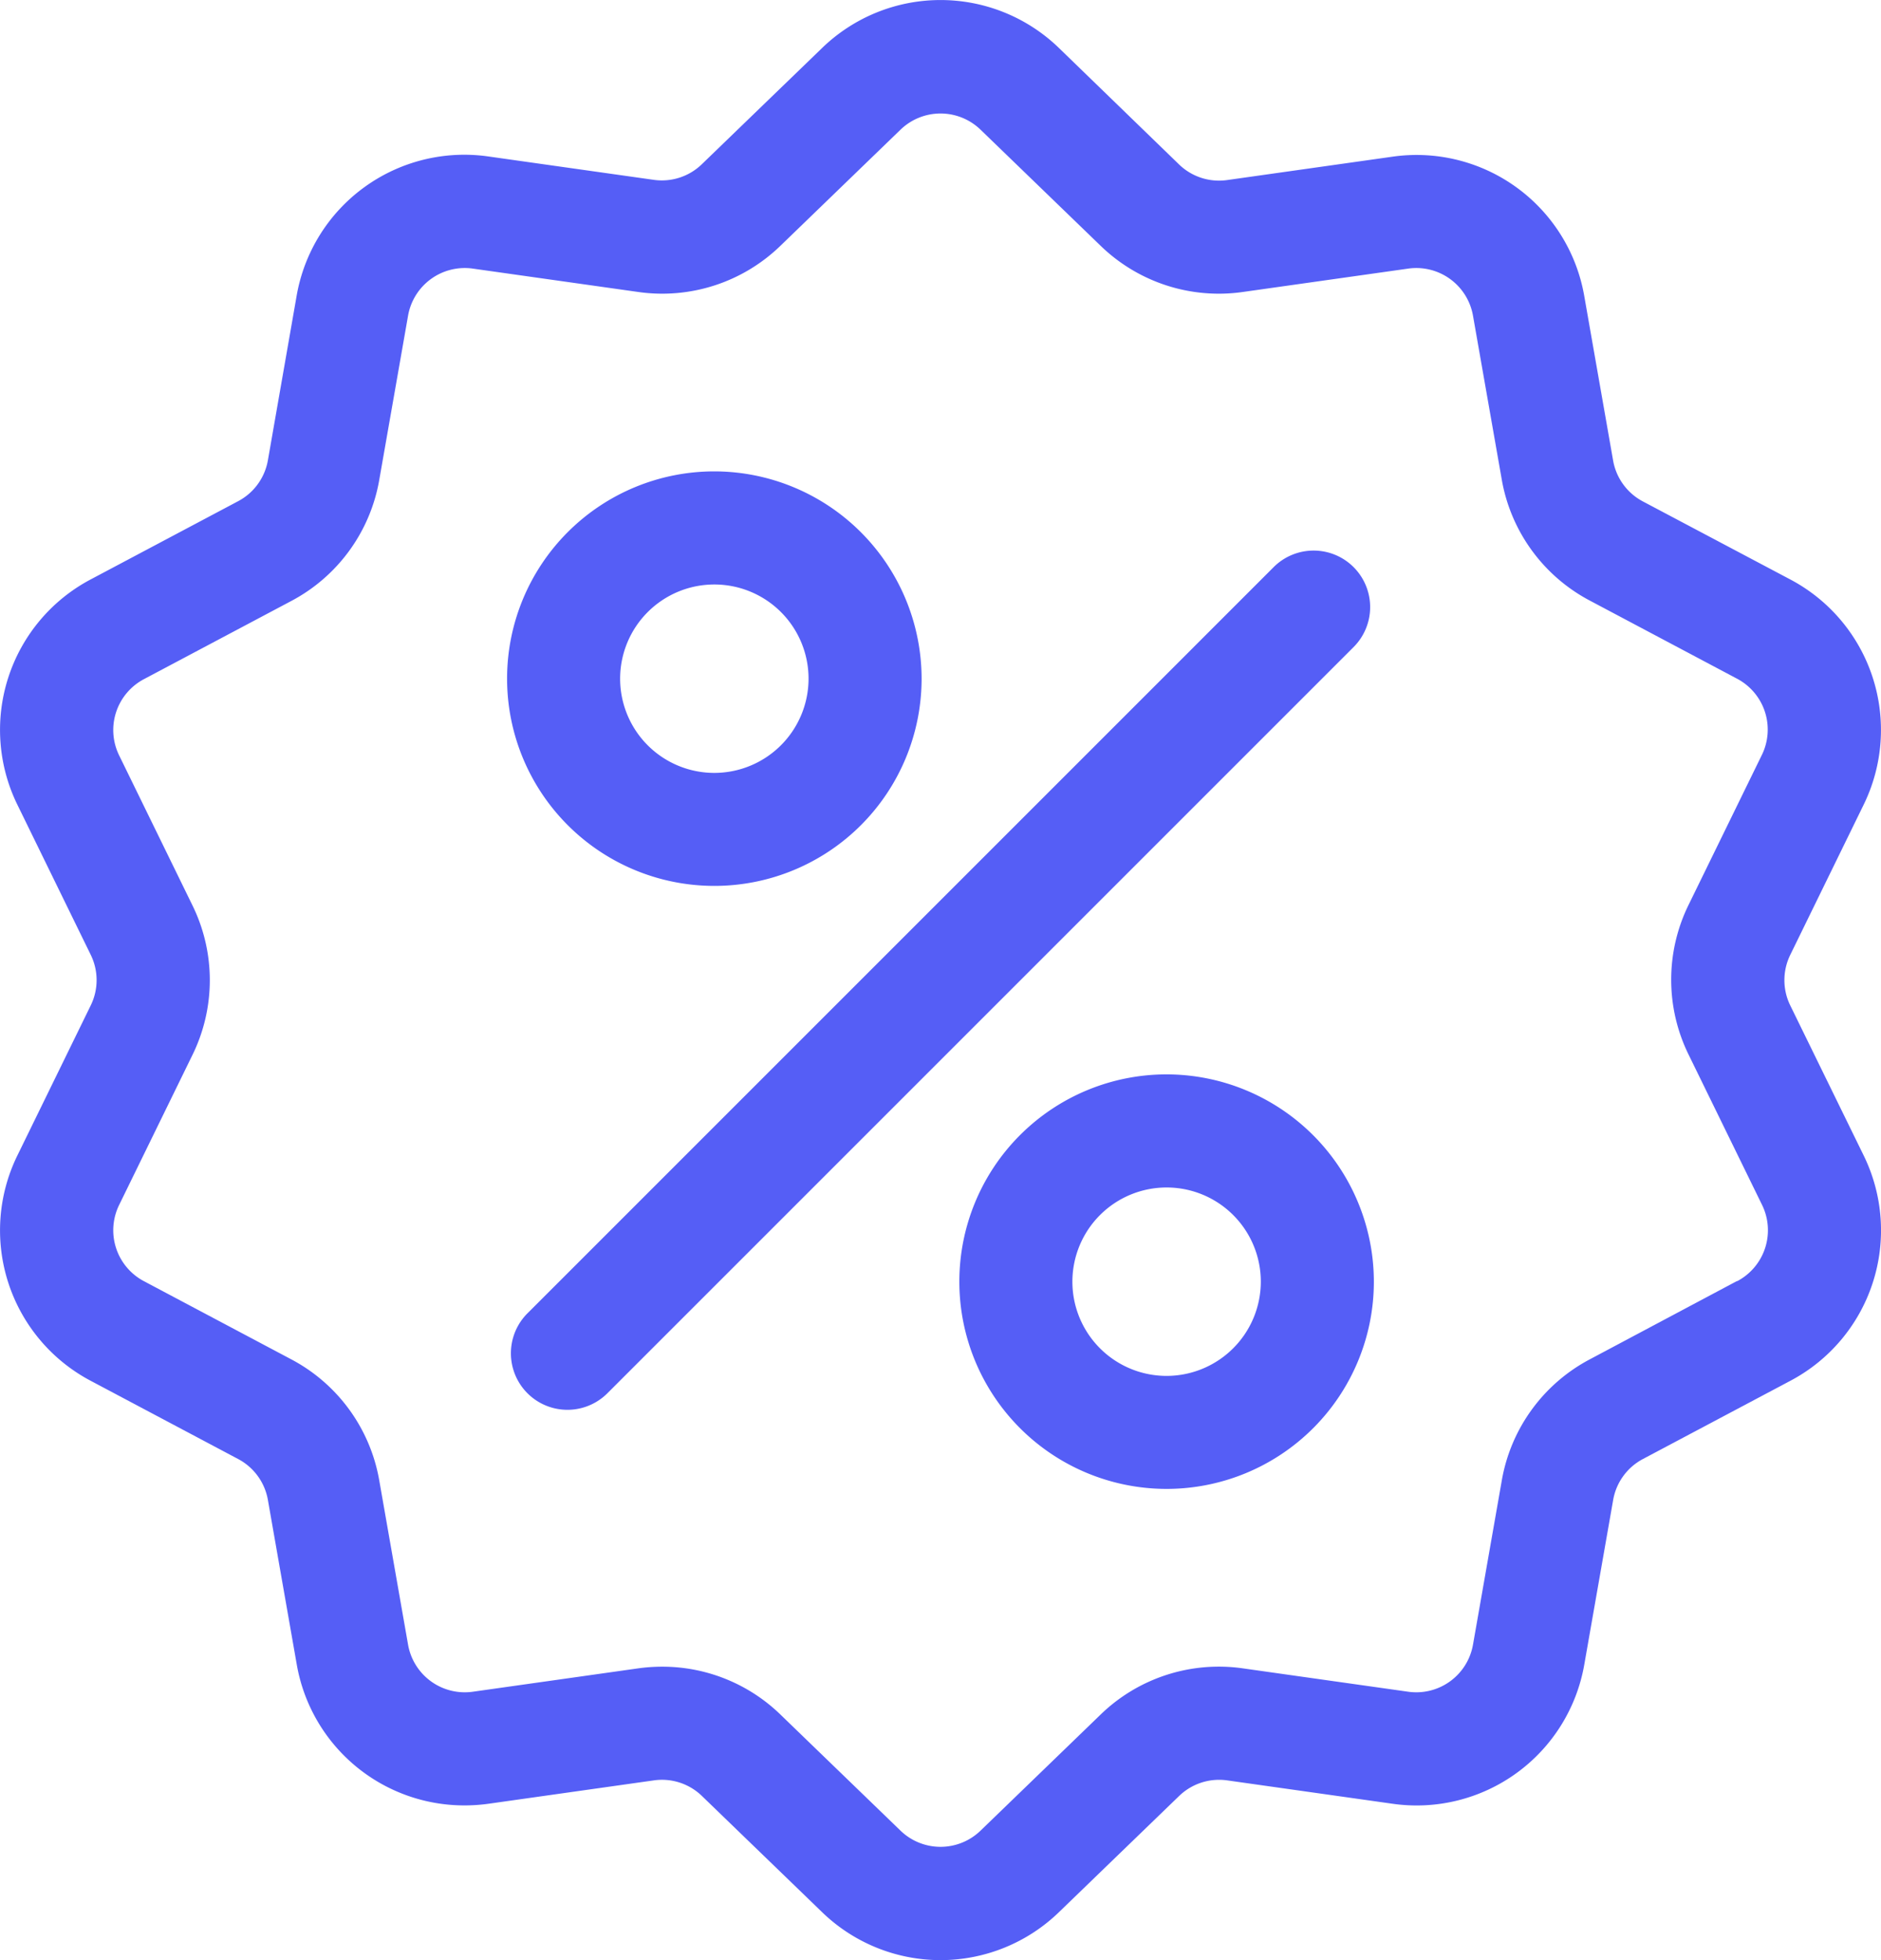 <svg xmlns="http://www.w3.org/2000/svg" width="34.142" height="35.582" viewBox="0 0 34.142 35.582">
  <g id="discount" transform="translate(-10.359 0.002)">
    <g id="Group_627" data-name="Group 627" transform="translate(10.359 -0.002)">
      <g id="Group_626" data-name="Group 626" transform="translate(0)">
        <path id="Path_660" data-name="Path 660" d="M42.855,18.25a1.043,1.043,0,0,1,0-.922l1.327-2.715a3.089,3.089,0,0,0-1.333-4.1L40.18,9.1a1.043,1.043,0,0,1-.542-.746l-.522-2.976a3.089,3.089,0,0,0-3.489-2.535l-2.992.423a1.043,1.043,0,0,1-.877-.285L29.587.876a3.089,3.089,0,0,0-4.313,0L23.1,2.977a1.043,1.043,0,0,1-.877.285l-2.992-.423a3.089,3.089,0,0,0-3.489,2.535L15.222,8.35a1.043,1.043,0,0,1-.542.746l-2.669,1.416a3.089,3.089,0,0,0-1.333,4.1l1.327,2.715a1.043,1.043,0,0,1,0,.922l-1.327,2.715a3.089,3.089,0,0,0,1.333,4.1l2.669,1.416a1.043,1.043,0,0,1,.542.746l.522,2.976a3.087,3.087,0,0,0,3.045,2.566,3.174,3.174,0,0,0,.444-.031l2.992-.423a1.042,1.042,0,0,1,.877.285l2.172,2.1a3.089,3.089,0,0,0,4.313,0l2.172-2.1a1.044,1.044,0,0,1,.877-.285l2.992.423a3.089,3.089,0,0,0,3.489-2.535l.522-2.976a1.043,1.043,0,0,1,.542-.746l2.669-1.416a3.089,3.089,0,0,0,1.333-4.1Zm-.968,5L39.218,24.67a3.082,3.082,0,0,0-1.6,2.2l-.522,2.976a1.045,1.045,0,0,1-1.181.858l-2.992-.423a3.081,3.081,0,0,0-2.591.842l-2.172,2.1a1.045,1.045,0,0,1-1.459,0l-2.172-2.1a3.079,3.079,0,0,0-2.149-.873,3.15,3.15,0,0,0-.442.031l-2.992.423a1.045,1.045,0,0,1-1.181-.858l-.522-2.976a3.082,3.082,0,0,0-1.6-2.2l-2.669-1.416a1.045,1.045,0,0,1-.451-1.388l1.327-2.715a3.082,3.082,0,0,0,0-2.724l-1.327-2.715a1.045,1.045,0,0,1,.451-1.388l2.669-1.416a3.082,3.082,0,0,0,1.6-2.2l.522-2.976a1.045,1.045,0,0,1,1.181-.858l2.992.423a3.082,3.082,0,0,0,2.591-.842l2.172-2.1a1.045,1.045,0,0,1,1.459,0l2.172,2.1a3.081,3.081,0,0,0,2.591.842l2.992-.423a1.045,1.045,0,0,1,1.181.858L37.617,8.7a3.082,3.082,0,0,0,1.6,2.2l2.669,1.416a1.045,1.045,0,0,1,.451,1.388l-1.327,2.715a3.082,3.082,0,0,0,0,2.724l1.327,2.715A1.045,1.045,0,0,1,41.888,23.254Z" transform="translate(-10.359 0.002)" fill="#555ef6"/>
      </g>
    </g>
    <g id="Group_629" data-name="Group 629" transform="translate(19.632 9.991)">
      <g id="Group_628" data-name="Group 628">
        <path id="Path_661" data-name="Path 661" d="M159.087,144.092a1.026,1.026,0,0,0-1.451,0l-13.544,13.544a1.026,1.026,0,1,0,1.451,1.451l13.544-13.544A1.026,1.026,0,0,0,159.087,144.092Z" transform="translate(-143.791 -143.791)" fill="#555ef6"/>
      </g>
    </g>
    <g id="Group_631" data-name="Group 631" transform="translate(19.563 8.554)">
      <g id="Group_630" data-name="Group 630" transform="translate(0)">
        <path id="Path_662" data-name="Path 662" d="M146.564,123.116a3.762,3.762,0,1,0,3.762,3.762A3.767,3.767,0,0,0,146.564,123.116Zm0,5.473a1.71,1.71,0,1,1,1.71-1.71A1.712,1.712,0,0,1,146.564,128.589Z" transform="translate(-142.802 -123.116)" fill="#555ef6"/>
      </g>
    </g>
    <g id="Group_633" data-name="Group 633" transform="translate(27.772 19.499)">
      <g id="Group_632" data-name="Group 632">
        <path id="Path_663" data-name="Path 663" d="M264.684,280.61a3.762,3.762,0,1,0,3.762,3.762A3.767,3.767,0,0,0,264.684,280.61Zm0,5.473a1.71,1.71,0,1,1,1.71-1.71A1.712,1.712,0,0,1,264.684,286.083Z" transform="translate(-260.922 -280.61)" fill="#555ef6"/>
      </g>
    </g>
  </g>
</svg>
